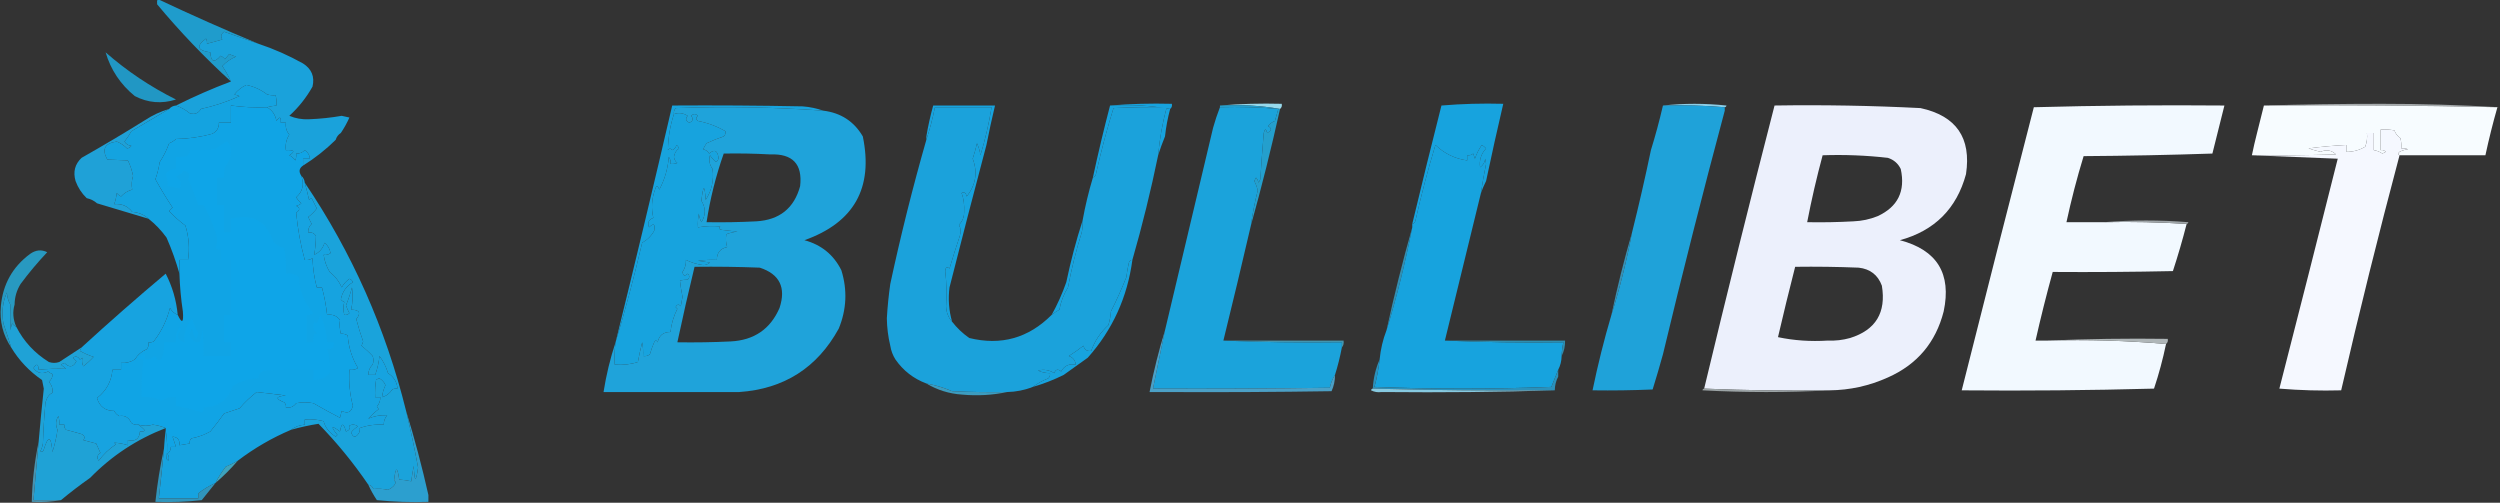 <svg width="1656" height="333" viewBox="0 0 1656 333" fill="none" xmlns="http://www.w3.org/2000/svg">
<rect x="0" y="0" width="1656" height="333" fill="#333333" stroke="none"/>
<g clip-path="url(#clip0_880_398)">
<path fill-rule="evenodd" clip-rule="evenodd" d="M171.173 28.983C163.627 26.355 156.044 23.703 148.426 21.027C146.413 22.528 146.034 24.232 147.289 26.142C143.862 27.175 140.45 28.122 137.052 28.983C137.222 27.788 137.033 26.651 136.484 25.573C129.726 30.463 130.673 33.493 139.327 34.666C139.693 41.102 141.968 41.859 146.151 36.939C147.264 37.481 148.211 38.238 148.995 39.212C149.942 38.075 150.891 36.939 151.838 35.802C153.311 36.482 154.827 37.05 156.388 37.507C152.91 38.891 149.877 40.974 147.289 43.758C149.501 47.046 151.396 50.455 152.976 53.986C135.428 37.972 119.126 20.924 104.069 2.843C104.069 2.465 104.069 2.085 104.069 1.707C103.92 0.867 104.11 0.109 104.638 -0.566C126.675 9.858 148.854 19.707 171.173 28.983Z" fill="#1F9CCC"/>
<path fill-rule="evenodd" clip-rule="evenodd" d="M171.173 28.983C181.43 32.402 191.286 36.758 200.745 42.053C206.47 45.725 208.556 50.839 207 57.396C202.894 64.709 197.776 71.15 191.646 76.717C195.774 78.47 200.134 79.227 204.725 78.99C211.981 78.728 219.183 77.972 226.335 76.717C228.041 77.095 229.747 77.475 231.453 77.853C229.833 81.477 227.937 84.886 225.766 88.082C224.09 89.146 222.953 90.662 222.354 92.628C215.771 99.132 208.568 104.815 200.745 109.676C200.745 108.161 200.745 106.645 200.745 105.13C202.261 105.13 203.778 105.13 205.294 105.13C205.09 102.736 203.953 100.843 201.882 99.447C200.346 101.095 198.452 101.853 196.195 101.72C196.374 103.281 196.184 104.797 195.626 106.266C194.603 104.823 193.277 103.686 191.646 102.857C195.751 100.343 194.993 99.206 189.371 99.447C188.885 95.71 189.644 92.301 191.646 89.219C189.743 86.919 188.984 84.268 189.371 81.263C188.234 81.263 187.096 81.263 185.959 81.263C186.233 77.286 185.285 76.908 183.115 80.126C182.405 76.025 180.32 72.993 176.86 71.034C178.95 70.492 181.036 70.114 183.115 69.898C183.32 67.638 183.131 65.365 182.547 63.078C180.614 63.26 178.718 63.072 176.86 62.51C172.838 59.411 168.289 57.328 163.212 56.259C160.068 57.693 157.414 59.777 155.25 62.51C156.387 62.889 157.525 63.268 158.662 63.647C150.488 67.38 141.958 70.222 133.071 72.171C131.377 75.104 128.912 76.052 125.679 75.012C122.919 72.772 119.886 71.067 116.58 69.898C128.56 63.905 140.691 58.601 152.975 53.986C151.395 50.455 149.501 47.046 147.288 43.758C149.877 40.974 152.909 38.891 156.387 37.507C154.827 37.05 153.311 36.482 151.838 35.802C150.89 36.939 149.942 38.075 148.995 39.212C148.211 38.238 147.263 37.481 146.151 36.939C141.968 41.859 139.693 41.102 139.327 34.666C130.673 33.493 129.725 30.463 136.484 25.573C137.033 26.651 137.222 27.787 137.052 28.983C140.45 28.122 143.862 27.175 147.288 26.142C146.034 24.232 146.413 22.527 148.426 21.027C156.044 23.703 163.627 26.355 171.173 28.983Z" fill="#1AA2DB"/>
<path fill-rule="evenodd" clip-rule="evenodd" d="M176.86 71.033C168.983 71.387 161.021 71.009 152.975 69.896C152.975 73.684 152.975 77.473 152.975 81.261C150.322 81.261 147.667 81.261 145.014 81.261C145.078 84.74 143.56 87.203 140.465 88.649C132.67 90.807 124.709 91.943 116.58 92.058C115.255 93.29 113.739 94.237 112.03 94.899C110.452 99.286 108.367 103.453 105.775 107.401C105.182 111.287 104.234 115.075 102.932 118.766C106.489 125.162 110.28 131.412 114.305 137.519C113.547 138.277 112.789 139.034 112.03 139.792C115.362 143.403 118.963 146.622 122.835 149.452C125.121 157.056 125.69 164.633 124.541 172.183C122.645 172.183 120.751 172.183 118.855 172.183C118.855 175.214 118.855 178.244 118.855 181.275C116.614 173.241 113.771 165.285 110.324 157.408C106.878 152.64 102.897 148.474 98.382 144.906C95.432 142.206 91.83 140.691 87.577 140.36C84.639 136.505 80.659 134.8 75.635 135.246C76.504 132.894 77.073 130.432 77.341 127.858C78.124 128.832 79.072 129.589 80.184 130.132C82.221 127.904 84.685 126.389 87.577 125.585C87.006 122.525 87.196 119.494 88.146 116.493C87.434 112.928 86.296 109.518 84.734 106.265C80.279 106.048 75.729 105.859 71.085 105.696C67.28 98.841 69.365 94.863 77.341 93.763C79.909 94.81 82.184 96.326 84.165 98.309C85.37 98.161 86.317 97.593 87.008 96.604C84.977 96.382 83.461 95.435 82.459 93.763C84.183 91.614 85.701 89.341 87.008 86.944C95.54 81.94 103.881 77.014 112.03 72.169C113.184 70.835 114.7 70.078 116.58 69.896C119.886 71.066 122.92 72.77 125.679 75.01C128.912 76.05 131.377 75.102 133.072 72.169C141.958 70.22 150.488 67.379 158.662 63.645C157.525 63.267 156.388 62.887 155.25 62.509C157.415 59.775 160.068 57.691 163.212 56.258C168.289 57.326 172.838 59.409 176.86 62.509C178.719 63.07 180.615 63.259 182.547 63.077C183.132 65.364 183.32 67.637 183.116 69.896C181.036 70.112 178.951 70.49 176.86 71.033Z" fill="#14A3E0"/>
<path fill-rule="evenodd" clip-rule="evenodd" d="M69.948 34.664C84.076 47.057 99.621 57.475 116.58 65.918C107.109 68.911 98.01 68.154 89.283 63.645C79.797 55.897 73.352 46.236 69.948 34.664Z" fill="#2197C4"/>
<path fill-rule="evenodd" clip-rule="evenodd" d="M735.305 69.896C748.751 68.766 762.399 68.387 776.25 68.76C776.52 70.227 776.141 71.364 775.113 72.169C762.277 69.921 749.008 69.163 735.305 69.896Z" fill="#17A3DE"/>
<path fill-rule="evenodd" clip-rule="evenodd" d="M808.096 69.896C821.542 68.766 835.19 68.387 849.041 68.76C849.311 70.227 848.932 71.364 847.904 72.169C835.069 69.921 821.799 69.163 808.096 69.896Z" fill="#97D9EC"/>
<path fill-rule="evenodd" clip-rule="evenodd" d="M1101.54 69.899C1115.38 68.393 1129.41 68.393 1143.62 69.899C1143.48 70.589 1143.09 70.967 1142.48 71.035C1129.04 69.905 1115.39 69.526 1101.54 69.899Z" fill="#8CCFE8"/>
<path fill-rule="evenodd" clip-rule="evenodd" d="M1499.61 69.894C1525.39 69.136 1551.36 68.758 1577.52 68.758C1603.89 68.758 1629.85 69.516 1655.43 71.031C1655.06 71.031 1654.67 71.031 1654.29 71.031C1602.93 69.895 1551.36 69.517 1499.61 69.894Z" fill="#A5AAAC"/>
<path fill-rule="evenodd" clip-rule="evenodd" d="M176.86 71.031C180.32 72.99 182.405 76.022 183.115 80.123C185.285 76.905 186.233 77.283 185.959 81.26C187.096 81.26 188.234 81.26 189.371 81.26C188.984 84.265 189.743 86.916 191.646 89.215C189.644 92.298 188.885 95.707 189.371 99.444C194.993 99.203 195.751 100.34 191.646 102.854C193.277 103.683 194.603 104.82 195.626 106.263C196.184 104.794 196.374 103.277 196.195 101.717C198.452 101.85 200.346 101.092 201.882 99.444C203.953 100.84 205.09 102.733 205.294 105.127C203.778 105.127 202.261 105.127 200.744 105.127C200.744 106.642 200.744 108.158 200.744 109.673C198.123 111.429 197.744 113.702 199.607 116.492C201.607 122.254 200.469 126.99 196.195 130.698C197.12 132.192 198.257 133.518 199.607 134.676C198.611 135.53 197.473 136.098 196.195 136.381C198.864 137.615 198.864 139.13 196.195 140.927C197.173 151.532 199.069 161.95 201.882 172.181C203.752 172.424 205.458 172.045 207 171.045C207.238 177.705 208.185 184.144 209.843 190.366C210.981 190.366 212.118 190.366 213.255 190.366C214.868 196.337 216.006 202.398 216.668 208.55C220.253 208.035 223.096 209.171 225.198 211.959C224.803 215.109 224.993 218.14 225.766 221.051C227.393 220.962 228.91 221.34 230.316 222.188C230.885 229.989 233.159 237.188 237.14 243.782C235.383 244.864 233.487 245.242 231.453 244.918C230.941 253.042 231.699 260.998 233.728 268.785C232.742 273.06 230.277 274.196 226.335 272.195C225.956 273.71 225.577 275.226 225.198 276.741C219.277 273.655 213.401 270.436 207.569 267.081C203.778 266.322 199.986 266.322 196.195 267.081C194.514 269.398 192.239 270.345 189.371 269.922C189.62 268.586 189.241 267.45 188.234 266.512C182.154 264.099 182.534 262.583 189.371 261.966C182.903 261.162 176.457 260.403 170.036 259.693C165.871 262.908 162.079 266.508 158.662 270.49C155.25 271.627 151.838 272.763 148.426 273.9C145.531 277.98 142.498 281.958 139.327 285.833C135.403 288.024 131.232 289.539 126.816 290.379C125.808 291.317 125.429 292.453 125.679 293.789C123.404 294.167 121.129 294.547 118.854 294.925C119.199 291.416 117.683 289.522 114.305 289.243C115.064 291.516 115.821 293.789 116.58 296.062C115.442 296.062 114.305 296.062 113.168 296.062C113.19 297.929 112.432 299.444 110.893 300.608C111.948 302.049 112.138 303.564 111.462 305.154C111.083 304.775 110.703 304.396 110.324 304.017C110.987 297.406 110.797 290.966 109.755 284.697C109.755 284.318 109.755 283.938 109.755 283.56C107.149 282.462 104.305 281.704 101.225 281.287C98.06 282.291 94.838 282.291 91.558 281.287C89.877 281.585 88.361 281.206 87.008 280.15C85.292 276.461 82.637 274.946 79.047 275.604C77.531 274.846 76.393 273.71 75.635 272.195C69.735 272.172 65.944 269.331 64.261 263.671C70.42 258.86 73.832 252.609 74.497 244.918C76.393 244.918 78.288 244.918 80.184 244.918C80.184 243.403 80.184 241.887 80.184 240.372C83.482 240.622 86.516 239.865 89.283 238.099C91.238 235.009 93.893 232.736 97.245 231.28C98.301 229.929 98.68 228.414 98.382 226.734C99.578 226.903 100.716 226.715 101.794 226.166C106.911 219.555 110.512 212.167 112.599 204.004C113.815 206.171 115.521 207.687 117.717 208.55C120.575 214.589 121.713 213.831 121.129 206.277C119.872 197.984 119.114 189.649 118.854 181.273C118.854 178.242 118.854 175.212 118.854 172.181C120.75 172.181 122.645 172.181 124.541 172.181C125.69 164.631 125.121 157.054 122.835 149.451C118.962 146.621 115.362 143.401 112.03 139.79C112.789 139.032 113.546 138.275 114.305 137.517C110.28 131.411 106.489 125.16 102.931 118.765C104.234 115.073 105.182 111.285 105.775 107.4C108.367 103.451 110.452 99.285 112.03 94.898C113.739 94.235 115.255 93.289 116.58 92.057C124.708 91.942 132.67 90.805 140.464 88.647C143.56 87.201 145.077 84.739 145.014 81.26C147.667 81.26 150.322 81.26 152.975 81.26C152.975 77.472 152.975 73.683 152.975 69.894C161.021 71.007 168.983 71.386 176.86 71.031Z" fill="#10A4E5"/>
<path fill-rule="evenodd" clip-rule="evenodd" d="M1499.61 69.895C1551.36 69.518 1602.93 69.896 1654.29 71.032C1651.28 81.543 1648.63 92.15 1646.33 102.854C1627.37 102.854 1608.42 102.854 1589.46 102.854C1588.27 102.394 1588.27 101.637 1589.46 100.581C1591.26 99.674 1593.15 99.106 1595.15 98.876C1593.68 98.32 1592.16 98.13 1590.6 98.308C1590.78 96.004 1590.6 93.731 1590.03 91.489C1588.12 90.245 1586.8 88.54 1586.05 86.375C1583.04 85.81 1580.01 85.62 1576.95 85.806C1576.95 90.353 1576.95 94.899 1576.95 99.445C1578.3 99.196 1579.43 99.574 1580.37 100.581C1579.6 100.96 1578.85 101.339 1578.09 101.718C1576.32 100.528 1574.43 99.77 1572.4 99.445C1572.4 95.657 1572.4 91.868 1572.4 88.079C1570.89 88.079 1569.37 88.079 1567.85 88.079C1568.21 91.201 1567.83 94.233 1566.72 97.172C1562.85 99.47 1558.69 100.606 1554.21 100.581C1554.21 99.066 1554.21 97.55 1554.21 96.035C1545.83 96.441 1537.5 97.199 1529.18 98.308C1531.81 99.187 1534.47 99.945 1537.15 100.581C1540.93 98.875 1544.35 99.444 1547.38 102.286C1528.81 102.854 1510.24 103.044 1491.65 102.854C1492.66 97.928 1493.8 93.004 1495.06 88.079C1496.58 82.017 1498.1 75.956 1499.61 69.895Z" fill="#F7FCFF"/>
<path fill-rule="evenodd" clip-rule="evenodd" d="M984.387 119.902C983.079 122.492 981.942 125.143 980.975 127.857C981.931 121.402 983.068 114.961 984.387 108.537C984.194 107.4 984.012 106.264 983.819 105.127C983.534 107.585 982.397 109.48 980.407 110.81C979.747 106.053 981.078 101.887 984.387 98.308C983.546 97.413 982.59 96.657 981.544 96.035C979.599 98.826 978.086 101.857 976.995 105.127C976.619 103.991 976.233 102.854 975.857 101.718C974.708 102.669 973.378 103.047 971.876 102.854C971.876 103.991 971.876 105.127 971.876 106.264C963.801 105.165 956.784 101.755 950.835 96.035C945.91 112.291 941.549 128.77 937.756 145.473C937.546 147.037 936.788 147.984 935.481 148.315C941.745 122.137 948.197 95.997 954.816 69.895C968.442 68.76 982.09 68.381 995.761 68.758C991.792 85.766 988.004 102.814 984.387 119.902Z" fill="#17A3DE"/>
<path fill-rule="evenodd" clip-rule="evenodd" d="M630.668 213.096C633.859 217.23 637.65 220.829 642.041 223.893C663.102 229.066 681.3 223.951 696.635 208.55C698.21 207.284 699.916 206.148 701.753 205.141C702.706 199.831 704.601 194.907 707.44 190.366C709.762 178.053 712.795 165.93 716.538 153.998C717.104 151.372 717.292 148.721 717.107 146.042C718.846 136.437 721.121 126.967 723.931 117.629C725.288 117.095 726.047 115.958 726.206 114.219C729.457 99.821 733.247 85.614 737.58 71.6C749.326 71.032 761.079 70.843 772.838 71.032C770.018 81.428 768.122 92.036 767.151 102.854C762.329 126.295 756.642 149.405 750.091 172.182C748.957 172.148 748.198 172.716 747.816 173.887C747.037 177.063 746.468 180.283 746.11 183.547C743.037 191.305 739.625 198.882 735.874 206.277C735.667 209.376 735.098 212.407 734.168 215.37C728.938 220.15 725.147 225.832 722.794 232.417C720.052 232.83 718.346 231.693 717.676 229.008C714.649 231.406 711.427 233.679 708.008 235.827C710.773 236.804 712.289 238.699 712.558 241.509C708.225 240.74 705.003 242.256 702.89 246.056C700.756 244.211 699.239 244.589 698.341 247.192C695.023 245.041 691.421 244.472 687.536 245.487C690.083 246.598 692.737 247.166 695.497 247.192C695.746 248.527 695.368 249.664 694.36 250.602C690.613 252.113 687.201 254.008 684.124 256.284C678.771 258.415 673.084 259.552 667.063 259.694C654.925 259.884 642.793 259.694 630.668 259.126C625.145 256.774 619.458 255.069 613.607 254.011C605.122 250.836 598.298 245.532 593.135 238.1C591.38 235.34 590.242 232.31 589.722 229.008C588.289 223.077 587.531 217.016 587.448 210.823C587.887 203.206 588.645 195.629 589.722 188.093C596.642 155.889 604.604 124.066 613.607 92.626C615.92 85.644 617.816 78.445 619.294 71.032C631.805 71.032 644.316 71.032 656.827 71.032C655.078 81.813 652.613 92.421 649.434 102.854C649.12 100.278 648.361 97.626 647.159 94.898C646.387 98.365 645.44 101.774 644.316 105.127C647.74 114.18 646.414 122.514 640.335 130.131C639.832 127.654 638.695 126.897 636.923 127.858C638.349 131.392 638.918 135.75 638.629 140.928C638.564 144.028 637.427 146.679 635.217 148.883C636.458 151.229 636.648 153.692 635.786 156.271C633.368 163.425 631.093 170.623 628.961 177.864C627.27 176.454 626.323 177.022 626.118 179.569C627.029 187.321 627.219 195.087 626.687 202.868C626.824 206.893 628.151 210.303 630.668 213.096Z" fill="#1BA2DB"/>
<path d="M1175.46 69.894C1207.73 69.394 1239.95 69.963 1272.14 71.6C1295.85 76.748 1305.9 91.333 1302.28 115.355C1296.07 138.234 1281.47 152.821 1258.49 159.111C1283.13 165.559 1292.79 181.281 1287.49 206.277C1282.23 226.871 1269.9 241.456 1250.53 250.033C1238.22 255.588 1225.33 258.429 1211.86 258.557C1183.98 258.933 1156.31 258.554 1128.83 257.42C1143.85 194.765 1159.39 132.256 1175.46 69.894ZM1231.2 177.298C1217.17 176.73 1203.15 176.54 1189.11 176.729C1185.14 192.221 1181.36 207.755 1177.74 223.327C1188.29 225.569 1199.28 226.327 1210.72 225.6C1215.75 225.821 1220.67 225.254 1225.51 223.896C1242.48 218.603 1249.5 207.047 1246.55 189.231C1243.93 182.136 1238.82 178.158 1231.2 177.298ZM1250.53 104.559C1236.21 102.921 1221.8 102.352 1207.31 102.854C1203.35 117.518 1199.94 132.293 1197.07 147.178C1207.32 147.366 1217.56 147.179 1227.78 146.61C1233.3 146.396 1238.6 145.258 1243.71 143.2C1257.13 137.024 1262.25 126.606 1259.06 111.946C1257.29 108.278 1254.44 105.814 1250.53 104.559Z" fill="#ECF0FC"/>
<path fill-rule="evenodd" clip-rule="evenodd" d="M1101.54 69.897C1115.39 69.524 1129.04 69.902 1142.48 71.033C1142.48 71.791 1142.48 72.548 1142.48 73.306C1128.14 126.835 1114.49 180.63 1101.54 234.692C1099.42 242.381 1097.15 250.147 1094.71 257.99C1081.45 258.559 1068.18 258.748 1054.9 258.559C1058.4 241.588 1062.56 224.92 1067.41 208.552C1073.01 190.749 1077.56 172.565 1081.06 153.999C1085.59 135.892 1089.76 117.708 1093.57 99.446C1096.55 89.807 1099.22 79.957 1101.54 69.897Z" fill="#1FA2D9"/>
<path fill-rule="evenodd" clip-rule="evenodd" d="M150.701 93.762C152.165 95.32 152.922 97.404 152.976 100.013C152.908 104.109 151.581 107.707 148.995 110.809C148.432 113.052 148.242 115.325 148.426 117.629C146.91 117.629 145.393 117.629 143.877 117.629C143.877 123.69 143.877 129.752 143.877 135.813C145.393 135.813 146.91 135.813 148.426 135.813C148.426 141.874 148.426 147.936 148.426 153.997C149.942 153.997 151.46 153.997 152.976 153.997C152.976 150.966 152.976 147.936 152.976 144.905C167.079 141.32 176.367 146.245 180.841 159.68C182.712 162.137 185.177 163.652 188.234 164.226C189.365 169.858 189.743 175.541 189.371 181.274C192.63 180.768 195.473 181.526 197.902 183.547C198.349 192.657 201.571 200.613 207.569 207.414C206.217 208.469 204.701 208.848 203.02 208.55C203.02 214.611 203.02 220.673 203.02 226.734C204.536 226.734 206.053 226.734 207.569 226.734C207.387 224.803 207.576 222.909 208.138 221.052C210.45 221.638 210.45 220.881 208.138 218.779C207.379 216.884 207.379 214.991 208.138 213.096C208.609 213.616 209.177 213.995 209.844 214.233C210.603 212.338 211.36 210.445 212.119 208.55C214.807 214.335 216.325 220.396 216.668 226.734C218.184 226.734 219.701 226.734 221.218 226.734C221.596 230.144 220.08 231.659 216.668 231.28C218.337 236.471 218.905 241.774 218.374 247.192C215.505 250.36 211.903 251.875 207.569 251.738C207.569 249.465 207.569 247.192 207.569 244.919C196.569 244.73 185.574 244.919 174.586 245.487C172.38 246.519 171.243 248.224 171.174 250.601C165.035 250.805 159.348 252.51 154.113 255.716C151.244 264.776 144.798 269.512 134.778 269.922C134.947 271.118 134.759 272.254 134.209 273.332C128.436 271.473 122.56 269.957 116.58 268.786C116.58 266.891 116.58 264.998 116.58 263.103C113.086 262.747 109.864 263.505 106.913 265.376C102.8 263.38 98.44 262.622 93.833 263.103C93.625 254.729 94.004 246.395 94.97 238.1C90.92 237.628 91.11 236.491 95.539 234.69C96.088 235.767 96.277 236.904 96.108 238.1C98.584 238.002 100.858 237.244 102.932 235.827C104.63 239.82 106.336 239.441 108.05 234.69C108.615 232.065 108.804 229.413 108.619 226.734C111.272 226.734 113.927 226.734 116.58 226.734C116.245 223.059 117.002 219.649 118.855 216.506C119.234 217.074 119.614 217.642 119.992 218.211C116.52 222.371 117.277 225.213 122.267 226.734C121.61 220.561 123.316 215.258 127.385 210.823C128.041 214.455 129.369 217.676 131.366 220.484C131.356 222.079 130.787 223.404 129.66 224.461C128.337 222.433 127.578 220.16 127.385 217.642C124.964 220.429 125.152 223.082 127.954 225.598C129.345 226.864 130.861 227.054 132.503 226.166C133.384 223.433 133.952 220.592 134.209 217.642C134.777 223.692 134.967 229.753 134.778 235.827C140.844 235.827 146.91 235.827 152.976 235.827C152.976 232.795 152.976 229.766 152.976 226.734C151.46 226.734 149.942 226.734 148.426 226.734C148.426 220.673 148.426 214.611 148.426 208.55C149.942 208.55 151.46 208.55 152.976 208.55C152.976 196.427 152.976 184.305 152.976 172.182C150.701 172.182 148.426 172.182 146.152 172.182C146.152 169.908 146.152 167.635 146.152 165.362C144.815 165.611 143.678 165.233 142.74 164.226C144.159 160.823 144.159 157.414 142.74 153.997C140.655 147.569 138 141.508 134.778 135.813C133.641 135.813 132.503 135.813 131.366 135.813C129.428 130.038 127.153 124.356 124.542 118.765C126.223 115.683 125.274 113.788 121.698 113.083C120.34 114.815 118.634 116.14 116.58 117.06C119.823 119.04 120.581 121.692 118.855 125.016C116.449 124.044 113.796 123.476 110.893 123.311C111.13 120.561 110.75 117.909 109.756 115.356C111.448 112.995 113.723 111.859 116.58 111.946C116.58 109.295 116.58 106.642 116.58 103.99C118.886 104.175 121.16 103.985 123.404 103.422C125.08 102.615 125.838 101.29 125.679 99.444C131.378 99.633 137.065 99.443 142.74 98.876C145.119 96.562 147.773 94.857 150.701 93.762Z" fill="#0EA5E8"/>
<path fill-rule="evenodd" clip-rule="evenodd" d="M1589.46 102.851C1575.7 154.563 1562.82 206.464 1550.79 258.555C1537.12 258.932 1523.47 258.553 1509.85 257.418C1522.88 206.691 1535.77 155.926 1548.52 105.124C1529.38 104.366 1510.42 103.609 1491.65 102.851C1510.24 103.041 1528.81 102.851 1547.38 102.283C1544.35 99.441 1540.93 98.873 1537.15 100.578C1534.47 99.942 1531.81 99.184 1529.18 98.305C1537.5 97.196 1545.83 96.438 1554.21 96.032C1554.21 97.547 1554.21 99.063 1554.21 100.578C1558.69 100.603 1562.85 99.467 1566.72 97.169C1567.83 94.23 1568.21 91.199 1567.85 88.077C1569.37 88.077 1570.89 88.077 1572.4 88.077C1572.4 91.865 1572.4 95.654 1572.4 99.442C1574.43 99.767 1576.32 100.525 1578.09 101.715C1578.85 101.336 1579.6 100.957 1580.37 100.578C1579.43 99.571 1578.3 99.193 1576.95 99.442C1576.95 94.896 1576.95 90.35 1576.95 85.804C1580.01 85.617 1583.04 85.807 1586.05 86.372C1586.8 88.537 1588.12 90.242 1590.03 91.486C1590.6 93.729 1590.78 96.002 1590.6 98.305C1592.16 98.127 1593.68 98.317 1595.15 98.874C1593.15 99.103 1591.26 99.671 1589.46 100.578C1588.27 101.634 1588.27 102.391 1589.46 102.851Z" fill="#F5F8FF"/>
<path fill-rule="evenodd" clip-rule="evenodd" d="M808.096 71.032C808.096 70.653 808.096 70.274 808.096 69.895C821.799 69.162 835.069 69.92 847.904 72.168C842.147 98.213 835.701 123.974 828.569 149.452C829.656 141.611 831.172 133.845 833.118 126.153C832.626 123.962 831.867 121.879 830.843 119.902C831.222 119.144 831.602 118.387 831.981 117.629C832.835 118.625 833.404 119.761 833.687 121.039C834.066 120.281 834.445 119.524 834.824 118.766C835.493 108.549 836.252 98.321 837.099 88.08C837.858 85.049 838.615 85.049 839.374 88.08C842.425 86.496 842.615 84.981 839.942 83.534C841.1 81.997 842.616 80.86 844.492 80.124C845.25 77.472 846.008 74.82 846.767 72.168C833.898 71.033 821.009 70.654 808.096 71.032Z" fill="#249FCD"/>
<path fill-rule="evenodd" clip-rule="evenodd" d="M545.365 73.305C512.833 70.978 480.229 70.41 447.552 71.6C446.6 72.749 446.221 74.076 446.415 75.578C443.884 83.298 442.557 91.254 442.434 99.445C443.277 98.148 444.225 98.148 445.277 99.445C446.755 98.774 447.702 97.638 448.121 96.035C448.908 96.632 449.477 97.39 449.827 98.308C447.855 99.643 446.717 101.536 446.415 103.991C446.653 105.689 447.411 107.015 448.69 107.969C447.219 108.526 445.702 108.715 444.14 108.537C444.438 106.857 444.059 105.342 443.003 103.991C442.407 111.647 440.322 118.844 436.747 125.585C435.612 122.712 434.665 122.712 433.904 125.585C431.668 131.8 431.289 138.051 432.766 144.337C429.696 145.416 428.748 147.5 429.923 150.588C433.006 147.559 434.144 148.317 433.335 152.861C431.439 156.271 428.786 158.922 425.374 160.817C420.172 183.134 414.296 205.106 407.745 226.735C420.617 174.527 433.128 122.247 445.277 69.895C474.094 69.706 502.907 69.895 531.717 70.464C536.535 70.844 541.084 71.791 545.365 73.305Z" fill="#17A3DE"/>
<path fill-rule="evenodd" clip-rule="evenodd" d="M1393.84 147.179C1412.24 146.804 1430.44 147.184 1448.43 148.316C1445.74 158.863 1442.7 169.281 1439.33 179.57C1412.8 180.138 1386.26 180.328 1359.72 180.138C1355.58 195.19 1351.78 210.343 1348.34 225.599C1350.99 225.599 1353.65 225.599 1356.31 225.599C1382.87 224.853 1409.03 225.61 1434.78 227.872C1432.7 237.879 1430.05 247.728 1426.82 257.421C1384.36 258.558 1341.91 258.936 1299.44 258.558C1315.18 196.016 1331.1 133.508 1347.21 71.032C1389.28 69.896 1431.36 69.517 1473.45 69.896C1470.8 80.492 1468.15 91.1 1465.49 101.718C1437.07 102.665 1408.64 103.233 1380.19 103.423C1375.78 117.834 1371.99 132.42 1368.82 147.179C1377.15 147.179 1385.5 147.179 1393.84 147.179Z" fill="#F2F9FF"/>
<path fill-rule="evenodd" clip-rule="evenodd" d="M735.305 69.895C749.008 69.162 762.278 69.92 775.113 72.168C773.496 78.146 772.359 84.207 771.701 90.353C770.009 94.462 768.493 98.63 767.151 102.854C768.122 92.036 770.018 81.429 772.838 71.032C761.079 70.843 749.326 71.032 737.58 71.6C733.247 85.615 729.457 99.821 726.206 114.22C726.047 115.958 725.288 117.095 723.931 117.629C727.367 101.622 731.158 85.711 735.305 69.895Z" fill="#17A3DE"/>
<path fill-rule="evenodd" clip-rule="evenodd" d="M112.03 72.168C103.881 77.013 95.54 81.939 87.008 86.943C85.7 89.34 84.183 91.613 82.459 93.762C83.461 95.434 84.977 96.38 87.008 96.603C86.317 97.592 85.369 98.16 84.165 98.308C82.184 96.325 79.909 94.809 77.341 93.762C69.365 94.862 67.28 98.84 71.085 105.695C75.729 105.858 80.279 106.046 84.734 106.264C86.296 109.517 87.434 112.927 88.146 116.492C87.196 119.493 87.006 122.524 87.577 125.584C84.685 126.388 82.221 127.903 80.184 130.13C79.072 129.588 78.124 128.831 77.341 127.857C77.072 130.43 76.504 132.893 75.635 135.245C80.659 134.799 84.639 136.504 87.577 140.359C91.83 140.69 95.432 142.205 98.382 144.905C87.008 141.496 75.635 138.086 64.261 134.676C62.349 132.963 60.075 131.826 57.437 131.267C54.135 128.093 51.672 124.305 50.044 119.902C48.299 113.833 49.627 108.718 54.025 104.559C68.241 96.51 82.268 88.176 96.107 79.555C101.068 76.291 106.377 73.828 112.03 72.168Z" fill="#1FA1D7"/>
<path fill-rule="evenodd" clip-rule="evenodd" d="M407.744 226.732C414.295 205.103 420.172 183.131 425.373 160.814C428.785 158.92 431.439 156.268 433.335 152.859C434.144 148.315 433.006 147.557 429.923 150.586C428.748 147.498 429.695 145.413 432.766 144.335C431.289 138.049 431.668 131.798 433.904 125.582C434.665 122.709 435.612 122.709 436.747 125.582C440.322 118.842 442.407 111.644 443.003 103.988C444.059 105.34 444.438 106.855 444.14 108.534C445.701 108.713 447.219 108.523 448.689 107.966C447.411 107.013 446.652 105.686 446.415 103.988C446.717 101.533 447.855 99.64 449.827 98.306C449.476 97.388 448.908 96.629 448.121 96.033C447.702 97.635 446.755 98.772 445.277 99.442C444.225 98.145 443.277 98.145 442.434 99.442C442.557 91.251 443.884 83.296 446.415 75.575C449.509 74.436 452.542 74.814 455.514 76.712C453.86 78.716 454.24 80.232 456.651 81.258C459.062 80.232 459.442 78.716 457.788 76.712C459.304 75.197 460.822 75.197 462.338 76.712C460.822 77.848 460.822 78.985 462.338 80.121C468.871 81.394 474.936 83.667 480.535 86.941C480.785 88.276 480.406 89.412 479.398 90.35C475.516 91.644 471.725 93.159 468.024 94.896C467.158 96.178 466.399 97.504 465.75 98.874C467.525 99.235 468.852 100.182 469.731 101.715C473.185 98.643 475.269 99.591 475.986 104.557C475.838 105.76 475.269 106.707 474.28 107.398C472.741 106.051 471.414 104.535 470.299 102.852C469.386 106.048 469.955 109.079 472.005 111.944C472.983 119.394 471.466 126.213 467.456 132.401C466.764 122.036 465.816 122.226 464.612 132.97C467.582 137.738 467.582 142.474 464.612 147.176C463.705 145.383 463.136 143.489 462.906 141.493C462.341 144.501 462.151 147.532 462.338 150.586C467.25 149.734 472.178 149.546 477.123 150.017C475.834 151.172 476.212 151.93 478.261 152.29C481.673 152.669 485.085 153.048 488.497 153.427C485.922 153.695 483.457 154.263 481.104 155.132C480.657 158.366 480.847 161.208 481.673 163.656C477.103 164.636 474.828 167.478 474.849 172.179C470.661 171.992 466.491 172.181 462.338 172.748C464.991 173.126 467.646 173.506 470.299 173.884C469.048 175.047 467.532 175.615 465.75 175.589C461.714 175.078 457.922 173.941 454.376 172.179C454.494 175.123 453.736 177.775 452.101 180.135C452.48 182.787 453.618 183.166 455.514 181.272C456.914 182.58 456.914 183.905 455.514 185.249C453.603 185.288 451.897 185.478 450.395 185.818C450.776 189.343 451.345 192.943 452.101 196.615C451.723 198.698 451.343 200.782 450.964 202.865C449.628 201.326 448.49 201.515 447.552 203.434C447.931 203.812 448.311 204.192 448.689 204.57C446.206 209.469 444.689 214.583 444.14 219.913C439.438 219.877 436.595 222.15 435.61 226.732C434.851 225.217 434.094 225.217 433.335 226.732C432.213 229.321 431.265 231.973 430.492 234.688C429.139 235.744 427.623 236.122 425.942 235.825C426.129 232.771 425.939 229.74 425.373 226.732C424.286 231.099 423.338 235.455 422.53 239.802C417.855 241.359 412.737 241.928 407.176 241.507C406.876 236.58 407.065 231.656 407.744 226.732Z" fill="#17A3DE"/>
<path d="M447.552 71.6C480.228 70.41 512.833 70.978 545.365 73.305C556.99 74.743 565.71 80.426 571.524 90.353C578.604 124.507 565.714 147.427 532.854 159.111C544.054 162.131 552.205 168.762 557.308 179.001C561.371 192.07 560.803 204.95 555.602 217.643C541.335 243.623 519.346 257.641 489.635 259.693H399.783C401.572 248.377 404.226 237.39 407.744 226.734C407.065 231.658 406.877 236.583 407.176 241.51C412.737 241.93 417.856 241.362 422.53 239.805C423.338 235.458 424.287 231.101 425.374 226.734C425.939 229.741 426.129 232.773 425.942 235.827C427.623 236.125 429.14 235.746 430.492 234.69C431.266 231.975 432.214 229.323 433.335 226.734C434.093 225.22 434.852 225.22 435.61 226.734C436.595 222.153 439.438 219.88 444.14 219.916C444.689 214.586 446.207 209.471 448.689 204.572C448.311 204.194 447.93 203.814 447.552 203.436C448.49 201.518 449.628 201.329 450.964 202.868C451.343 200.785 451.723 198.7 452.102 196.617C451.345 192.945 450.777 189.346 450.396 185.82C451.897 185.481 453.603 185.291 455.514 185.252C456.914 183.908 456.914 182.582 455.514 181.273C453.618 183.168 452.48 182.789 452.102 180.138C453.736 177.777 454.494 175.125 454.376 172.182C457.922 173.943 461.715 175.08 465.75 175.592C467.532 175.618 469.049 175.049 470.3 173.887C467.646 173.508 464.991 173.128 462.338 172.75C466.491 172.183 470.661 171.994 474.849 172.182C474.828 167.48 477.103 164.639 481.673 163.658C480.847 161.21 480.658 158.368 481.104 155.134C483.458 154.266 485.922 153.697 488.497 153.429C485.085 153.05 481.673 152.671 478.261 152.293C476.213 151.933 475.834 151.174 477.124 150.02C472.179 149.548 467.25 149.737 462.338 150.588C462.151 147.534 462.341 144.503 462.906 141.496C463.136 143.492 463.705 145.385 464.612 147.179C467.582 142.477 467.582 137.74 464.612 132.972C465.816 122.229 466.765 122.039 467.456 132.403C471.466 126.215 472.984 119.396 472.006 111.946C469.955 109.081 469.387 106.05 470.3 102.854C471.414 104.537 472.742 106.054 474.28 107.4C475.27 106.709 475.838 105.762 475.986 104.559C475.27 99.594 473.184 98.646 469.73 101.718C468.852 100.185 467.525 99.237 465.75 98.876C466.399 97.507 467.158 96.18 468.024 94.898C471.725 93.161 475.517 91.646 479.398 90.353C480.406 89.415 480.785 88.278 480.536 86.942C474.937 83.669 468.871 81.397 462.338 80.124C460.822 78.988 460.822 77.85 462.338 76.714C460.822 75.199 459.304 75.199 457.788 76.714C459.442 78.717 459.062 80.234 456.651 81.26C454.24 80.234 453.86 78.718 455.514 76.714C452.542 74.816 449.51 74.438 446.415 75.578C446.222 74.076 446.6 72.749 447.552 71.6ZM503.283 177.296C488.882 176.728 474.475 176.538 460.063 176.728C456.043 193.331 452.251 210 448.689 226.734C460.449 226.923 472.202 226.734 483.948 226.166C499.472 225.395 510.276 218.008 516.362 204.004C520.811 190.497 516.453 181.594 503.283 177.296ZM510.107 102.285C499.878 101.717 489.641 101.528 479.398 101.717C474.188 116.479 470.397 131.633 468.024 147.178C479.025 147.366 490.02 147.178 501.008 146.609C516.37 145.687 526.038 137.919 530.011 123.311C531.682 108.688 525.049 101.678 510.107 102.285Z" fill="#1FA3DA"/>
<path fill-rule="evenodd" clip-rule="evenodd" d="M1393.84 147.178C1412.23 145.67 1430.8 145.67 1449.57 147.178C1449.43 147.868 1449.05 148.246 1448.43 148.315C1430.44 147.183 1412.24 146.803 1393.84 147.178Z" fill="#9FA5A8"/>
<path fill-rule="evenodd" clip-rule="evenodd" d="M717.107 146.043C717.293 148.722 717.104 151.373 716.538 153.999C712.795 165.931 709.762 178.054 707.44 190.367C704.601 194.908 702.706 199.832 701.753 205.142C699.916 206.149 698.21 207.285 696.635 208.551C700.429 201.716 703.652 194.518 706.302 186.958C709.225 172.996 712.826 159.357 717.107 146.043Z" fill="#17A3DE"/>
<path fill-rule="evenodd" clip-rule="evenodd" d="M1081.06 154C1077.56 172.566 1073.01 190.75 1067.41 208.553C1071.28 190.083 1075.83 171.899 1081.06 154Z" fill="#3791B5"/>
<path fill-rule="evenodd" clip-rule="evenodd" d="M9.668 201.731C8.234 206.623 8.613 211.547 10.805 216.506C9.716 215.991 8.767 215.234 7.962 214.233C7.583 215.748 7.203 217.264 6.825 218.779C7.198 213.125 7.198 207.442 6.825 201.731C5.467 199.318 4.709 196.666 4.55 193.775C1.752 200.305 0.993 207.124 2.275 214.233C4.103 219.522 5.809 224.826 7.393 230.144C1.937 221.975 -0.337 212.883 0.569 202.868C1.846 188.377 8.291 176.823 19.904 168.204C23.646 165.541 27.438 165.161 31.278 167.067C24.974 173.743 19.097 180.752 13.649 188.093C11.05 192.283 9.723 196.829 9.668 201.731Z" fill="#2899C0"/>
<path fill-rule="evenodd" clip-rule="evenodd" d="M935.481 150.59C930.837 174.358 925.15 197.088 918.42 218.781C923.425 195.749 929.112 173.019 935.481 150.59Z" fill="#338FB2"/>
<path fill-rule="evenodd" clip-rule="evenodd" d="M659.102 69.894C657.027 78.565 655.132 87.279 653.415 96.034C645.118 127.297 636.967 158.741 628.962 190.366C627.97 198.087 628.538 205.663 630.668 213.096C628.151 210.302 626.824 206.893 626.687 202.867C627.219 195.087 627.029 187.321 626.118 179.569C626.323 177.022 627.27 176.453 628.962 177.864C631.093 170.622 633.368 163.424 635.786 156.27C636.648 153.691 636.458 151.228 635.217 148.883C637.427 146.679 638.564 144.027 638.629 140.927C638.918 135.749 638.349 131.392 636.923 127.857C638.695 126.897 639.832 127.654 640.335 130.13C646.414 122.513 647.741 114.179 644.316 105.127C645.44 101.774 646.387 98.364 647.159 94.898C648.362 97.626 649.12 100.277 649.434 102.854C652.613 92.42 655.078 81.812 656.827 71.031C644.316 71.031 631.805 71.031 619.294 71.031C617.816 78.445 615.921 85.643 613.607 92.625C613.607 91.867 613.607 91.11 613.607 90.352C614.766 83.449 616.282 76.629 618.157 69.894C631.805 69.894 645.453 69.894 659.102 69.894Z" fill="#17A3DE"/>
<path fill-rule="evenodd" clip-rule="evenodd" d="M117.717 208.55C115.521 207.687 113.815 206.171 112.599 204.004C110.512 212.167 106.911 219.555 101.794 226.166C100.716 226.715 99.578 226.904 98.382 226.734C98.68 228.414 98.301 229.929 97.245 231.28C93.893 232.736 91.238 235.009 89.283 238.099C86.516 239.866 83.482 240.622 80.184 240.372C80.184 241.887 80.184 243.404 80.184 244.918C78.288 244.918 76.393 244.918 74.497 244.918C73.832 252.609 70.42 258.86 64.261 263.671C65.944 269.331 69.735 272.172 75.635 272.195C76.393 273.71 77.531 274.846 79.047 275.604C82.637 274.946 85.292 276.461 87.008 280.151C88.361 281.206 89.877 281.585 91.558 281.287C93.191 282.343 94.707 283.668 96.107 285.265C95.029 285.814 93.892 286.003 92.695 285.833C92.337 290.72 89.682 292.615 84.734 291.516C84.734 292.652 84.734 293.789 84.734 294.925C81.708 293.963 78.676 293.394 75.635 293.221C76.013 293.599 76.393 293.979 76.772 294.357C72.369 297.251 68.578 300.849 65.398 305.154C63.972 303.155 64.351 301.45 66.536 300.04C65.593 297.976 64.644 295.892 63.692 293.789C60.88 293.084 58.036 292.327 55.162 291.516C56.49 289.918 56.112 288.593 54.025 287.538C50.624 286.518 47.212 285.571 43.788 284.697C42.781 283.759 42.402 282.622 42.651 281.287C41.514 281.287 40.376 281.287 39.239 281.287C39.421 279.356 39.232 277.462 38.67 275.604C36.878 278.419 36.688 281.448 38.102 284.697C37.398 289.731 36.26 294.657 34.69 299.471C33.872 288.712 31.976 288.144 29.003 297.767C28.605 299.195 27.846 299.575 26.728 298.903C27.555 297.313 28.124 295.608 28.434 293.789C28.733 284.674 29.302 275.582 30.14 266.512C31.066 263.228 32.583 261.145 34.69 260.261C35.124 257.699 34.367 255.237 32.415 252.874C34.215 251.25 34.974 249.545 34.69 247.76C33.648 247.335 32.699 246.766 31.846 246.055C27.884 248.005 24.66 247.247 22.179 243.782C24.263 240.611 25.401 240.99 25.591 244.918C31.732 244.298 37.799 244.108 43.788 244.35C42.651 243.404 41.514 242.456 40.376 241.509C41.135 241.13 41.892 240.751 42.651 240.372C45.88 243.705 48.535 243.326 50.613 239.236C49.854 238.478 49.096 237.721 48.338 236.963C50.094 235.688 51.61 236.066 52.887 238.099C53.554 237.862 54.123 237.482 54.593 236.963C54.128 238.923 54.318 240.818 55.162 242.645C57.607 240.771 59.882 238.688 61.986 236.395C58.825 235.384 55.793 234.058 52.887 232.417C53.3 231.641 53.679 230.882 54.025 230.144C72.213 213.489 90.79 197.198 109.755 181.273C114.166 189.806 116.821 198.899 117.717 208.55Z" fill="#17A3E0"/>
<path fill-rule="evenodd" clip-rule="evenodd" d="M980.975 127.858C973.014 160.43 965.052 193.011 957.091 225.598C983.057 226.733 1009.22 227.111 1035.57 226.735C1034.9 229.72 1034.52 232.752 1034.43 235.827C1034.35 239.155 1033.6 242.186 1032.16 244.919C1030.66 248.589 1029.14 252.377 1027.61 256.284C988.561 257.799 949.504 257.799 910.459 256.284C912.075 250.305 913.212 244.244 913.871 238.1C914.523 231.332 916.04 224.891 918.42 218.779C925.15 197.086 930.837 174.356 935.481 150.588C935.481 149.83 935.481 149.073 935.481 148.315C936.788 147.984 937.546 147.038 937.755 145.474C941.549 128.77 945.91 112.291 950.835 96.035C956.784 101.755 963.801 105.165 971.876 106.264C971.876 105.127 971.876 103.991 971.876 102.854C973.378 103.047 974.708 102.669 975.857 101.718C976.232 102.854 976.619 103.991 976.994 105.127C978.086 101.858 979.599 98.826 981.544 96.035C982.59 96.657 983.546 97.414 984.387 98.308C981.078 101.887 979.747 106.054 980.407 110.81C982.397 109.48 983.534 107.586 983.819 105.127C984.012 106.264 984.194 107.4 984.387 108.537C983.068 114.962 981.931 121.402 980.975 127.858Z" fill="#17A3DE"/>
<path fill-rule="evenodd" clip-rule="evenodd" d="M1356.3 225.597C1382.65 224.463 1409.18 224.085 1435.92 224.461C1436.19 225.928 1435.81 227.065 1434.78 227.87C1409.03 225.609 1382.87 224.852 1356.3 225.597Z" fill="#AFB6B8"/>
<path fill-rule="evenodd" clip-rule="evenodd" d="M810.371 225.598C836.909 225.598 863.448 225.598 889.986 225.598C890.291 227.415 889.911 228.93 888.849 230.144C888.849 229.007 888.849 227.871 888.849 226.734C862.493 227.11 836.333 226.732 810.371 225.598Z" fill="#4395AF"/>
<path fill-rule="evenodd" clip-rule="evenodd" d="M957.091 225.598C983.625 225.598 1010.17 225.598 1036.71 225.598C1036.8 229.327 1036.03 232.736 1034.43 235.826C1034.52 232.751 1034.9 229.72 1035.57 226.734C1009.22 227.11 983.057 226.732 957.091 225.598Z" fill="#2E8EB0"/>
<path fill-rule="evenodd" clip-rule="evenodd" d="M808.096 71.032C821.009 70.655 833.898 71.033 846.766 72.168C846.008 74.82 845.25 77.472 844.492 80.124C842.616 80.861 841.1 81.997 839.942 83.534C842.615 84.981 842.425 86.496 839.374 88.08C838.615 85.049 837.858 85.049 837.099 88.08C836.252 98.321 835.493 108.55 834.824 118.766C834.445 119.524 834.066 120.281 833.687 121.039C833.404 119.761 832.835 118.625 831.981 117.629C831.602 118.387 831.222 119.144 830.843 119.902C831.867 121.879 832.626 123.962 833.118 126.153C831.172 133.845 829.656 141.611 828.569 149.452C822.679 174.884 816.614 200.267 810.371 225.598C836.333 226.733 862.493 227.111 888.849 226.735C888.849 227.871 888.849 229.008 888.849 230.145C887.658 236.418 886.142 242.48 884.299 248.329C882.673 250.879 881.536 253.72 880.887 256.853C841.839 257.421 802.79 257.611 763.739 257.421C766.403 244.492 769.056 231.612 771.701 218.779C782.313 174.086 792.928 129.383 803.547 84.67C804.832 80.058 806.349 75.512 808.096 71.032Z" fill="#1BA3DB"/>
<path fill-rule="evenodd" clip-rule="evenodd" d="M750.091 172.185C746.779 196.941 736.921 218.535 720.519 236.967C715.202 240.758 709.894 244.546 704.596 248.332C698.026 251.614 691.201 254.266 684.124 256.287C687.201 254.011 690.613 252.116 694.36 250.605C695.368 249.667 695.746 248.531 695.497 247.195C692.737 247.169 690.083 246.601 687.536 245.491C691.421 244.476 695.023 245.044 698.341 247.195C699.239 244.593 700.756 244.214 702.89 246.059C705.003 242.259 708.226 240.743 712.558 241.513C712.289 238.702 710.773 236.807 708.008 235.83C711.427 233.682 714.649 231.409 717.676 229.011C718.346 231.697 720.052 232.833 722.794 232.421C725.147 225.836 728.938 220.153 734.168 215.373C735.098 212.41 735.667 209.379 735.874 206.281C739.625 198.885 743.037 191.308 746.11 183.55C746.468 180.286 747.037 177.066 747.816 173.89C748.198 172.719 748.957 172.151 750.091 172.185Z" fill="#17A3DE"/>
<path fill-rule="evenodd" clip-rule="evenodd" d="M201.882 121.039C233.158 167.275 255.527 217.66 268.986 272.196C271.95 284.558 274.604 297.06 276.948 309.701C275.478 319.999 274.53 319.621 274.104 308.565C273.43 311.872 272.861 315.281 272.398 318.793C269.776 318.233 267.122 317.855 264.437 317.657C263.189 308.787 262.052 308.977 261.025 318.225C261.403 318.604 261.783 318.983 262.162 319.362C261.621 321.435 259.915 323.139 257.044 324.476C253.907 323.775 250.685 323.585 247.376 323.908C246.719 322.297 245.582 321.35 243.964 321.066C234.216 306.758 223.221 293.309 210.981 280.72C204.905 281.668 198.839 282.993 192.783 284.698C195.39 282.69 198.422 281.553 201.882 281.288C201.882 280.152 201.882 279.015 201.882 277.879C206.12 277.512 210.29 277.891 214.393 279.015C215.403 283.134 218.056 286.543 222.354 289.244C222.733 288.865 223.113 288.486 223.492 288.107C218.809 282.219 219.378 281.461 225.198 285.834C226.232 279.89 227.558 279.89 229.179 285.834C231.498 284.951 232.255 283.626 231.453 281.856C233.454 280.95 235.35 281.139 237.14 282.425C235.374 283.492 233.857 284.818 232.591 286.403C233.834 289.948 235.54 290.138 237.709 286.971C238.258 285.893 238.447 284.757 238.277 283.561C243.329 281.735 248.637 280.977 254.201 281.288C254.169 278.922 254.927 276.838 256.475 275.037C252.012 274.84 247.843 275.598 243.964 277.31C246.068 275.017 248.343 272.934 250.788 271.06C250.551 270.394 250.171 269.825 249.651 269.355C251.199 267.555 251.958 265.47 251.926 263.104C250.788 263.104 249.651 263.104 248.514 263.104C248.326 259.297 248.516 255.509 249.082 251.739C249.72 251.145 250.479 250.767 251.357 250.602C253.239 251.786 254.566 253.301 255.338 255.148C254.113 257.682 253.354 260.334 253.063 263.104C255.882 262.314 258.156 260.609 259.887 257.99C260.966 257.441 262.103 257.252 263.299 257.421C262.962 253.073 260.877 249.663 257.044 247.193C255.788 243.025 253.892 239.237 251.357 235.827C250.934 240.167 249.985 244.334 248.514 248.329C246.998 248.329 245.48 248.329 243.964 248.329C243.969 245.667 244.916 243.394 246.808 241.51C247.566 239.615 247.566 237.722 246.808 235.827C244.544 233.377 242.08 231.104 239.415 229.008C239.905 228.107 240.285 227.159 240.552 226.167C238.805 221.308 237.288 216.383 236.003 211.392C239.316 207.269 238.179 205.185 232.591 205.141C233.686 200.259 233.875 195.334 233.159 190.367C232.094 194.44 230.766 198.418 229.179 202.3C229.78 204.072 230.539 205.777 231.453 207.414C230.515 208.421 229.378 208.8 228.041 208.551C227.318 205.589 227.318 202.748 228.041 200.027C227.122 199.677 226.364 199.109 225.766 198.322C226.749 193.316 229.403 189.528 233.728 186.957C233.349 185.821 232.591 185.063 231.453 184.684C229.308 186.218 227.602 188.113 226.335 190.367C224.582 186.332 221.929 182.923 218.374 180.138C216.249 176.609 214.922 172.821 214.393 168.773C216.074 169.071 217.59 168.692 218.942 167.636C218.477 164.805 217.15 162.532 214.962 160.817C213.897 164.531 211.622 167.183 208.137 168.773C208.85 164.669 209.229 160.502 209.275 156.271C208.082 154.445 206.376 153.688 204.157 153.998C204.024 151.743 204.782 149.85 206.431 148.316C205.673 146.801 204.915 145.284 204.157 143.769C206.321 142.125 208.217 140.23 209.843 138.087C208.74 135.833 207.603 133.56 206.431 131.268C205.765 131.505 205.196 131.885 204.725 132.404C203.879 128.551 202.932 124.763 201.882 121.039Z" fill="#1AA3DB"/>
<path fill-rule="evenodd" clip-rule="evenodd" d="M613.607 254.012C619.458 255.07 625.145 256.775 630.668 259.126C642.793 259.694 654.925 259.884 667.063 259.694C657.455 261.741 647.597 262.309 637.492 261.399C628.811 260.841 620.85 258.379 613.607 254.012Z" fill="#3C9CBF"/>
<path fill-rule="evenodd" clip-rule="evenodd" d="M771.701 218.781C769.056 231.614 766.403 244.494 763.739 257.423C802.79 257.613 841.839 257.423 880.887 256.855C881.536 253.722 882.673 250.881 884.299 248.331C884.337 252.122 883.578 255.722 882.025 259.128C845.252 259.696 808.477 259.886 771.701 259.696C768.288 259.696 764.876 259.696 761.464 259.696C764.191 245.768 767.603 232.13 771.701 218.781Z" fill="#4BA0C6"/>
<path fill-rule="evenodd" clip-rule="evenodd" d="M913.871 238.102C913.212 244.246 912.075 250.307 910.459 256.286C949.504 257.801 988.561 257.801 1027.61 256.286C1029.14 252.379 1030.66 248.59 1032.16 244.921C1032.16 246.436 1032.16 247.952 1032.16 249.467C1030.71 252.2 1029.96 255.231 1029.88 258.559C989.505 258.936 949.311 258.557 909.321 257.422C909.7 250.585 911.216 244.144 913.871 238.102Z" fill="#2B91BB"/>
<path fill-rule="evenodd" clip-rule="evenodd" d="M909.321 257.422C949.311 258.556 989.506 258.936 1029.88 258.558C992.542 259.693 955.009 260.072 917.283 259.695C916.524 259.695 915.767 259.695 915.008 259.695C912.615 260.035 910.341 259.656 908.184 258.558C908.325 257.869 908.704 257.49 909.321 257.422Z" fill="#86C9E0"/>
<path fill-rule="evenodd" clip-rule="evenodd" d="M1128.83 257.422C1156.31 258.556 1183.98 258.935 1211.86 258.558C1183.99 260.069 1155.94 260.069 1127.7 258.558C1127.83 257.869 1128.22 257.49 1128.83 257.422Z" fill="#9CA4A6"/>
<path fill-rule="evenodd" clip-rule="evenodd" d="M199.607 116.492C200.942 117.645 201.7 119.16 201.882 121.038C202.932 124.763 203.879 128.551 204.725 132.403C205.196 131.884 205.765 131.504 206.431 131.267C207.603 133.559 208.74 135.832 209.843 138.086C208.217 140.23 206.321 142.124 204.157 143.769C204.915 145.284 205.673 146.8 206.431 148.315C204.782 149.849 204.024 151.742 204.157 153.997C206.376 153.687 208.082 154.444 209.275 156.27C209.229 160.502 208.851 164.668 208.137 168.772C211.622 167.182 213.897 164.531 214.962 160.816C217.15 162.531 218.477 164.804 218.942 167.636C217.59 168.691 216.074 169.07 214.393 168.772C214.922 172.82 216.249 176.608 218.374 180.137C221.929 182.922 224.583 186.331 226.335 190.366C227.602 188.112 229.308 186.218 231.453 184.683C232.591 185.062 233.349 185.82 233.728 186.956C229.403 189.527 226.749 193.315 225.766 198.322C226.364 199.108 227.122 199.676 228.041 200.026C227.318 202.747 227.318 205.588 228.041 208.55C229.378 208.799 230.515 208.421 231.453 207.414C230.539 205.776 229.78 204.071 229.179 202.299C230.766 198.417 232.094 194.439 233.159 190.366C233.875 195.334 233.686 200.258 232.591 205.141C238.179 205.184 239.316 207.268 236.003 211.392C237.288 216.382 238.805 221.308 240.552 226.166C240.285 227.158 239.905 228.106 239.415 229.008C242.08 231.103 244.544 233.376 246.808 235.827C247.566 237.721 247.566 239.615 246.808 241.509C244.916 243.394 243.969 245.667 243.964 248.328C245.48 248.328 246.998 248.328 248.514 248.328C249.985 244.334 250.934 240.166 251.357 235.827C253.892 239.236 255.788 243.024 257.044 247.192C260.877 249.663 262.962 253.072 263.299 257.421C262.103 257.251 260.966 257.44 259.887 257.989C258.156 260.608 255.882 262.313 253.063 263.103C253.354 260.333 254.113 257.681 255.338 255.147C254.566 253.301 253.239 251.786 251.357 250.601C250.479 250.766 249.72 251.145 249.082 251.738C248.516 255.508 248.326 259.296 248.514 263.103C249.651 263.103 250.788 263.103 251.926 263.103C251.958 265.469 251.199 267.554 249.651 269.354C250.171 269.824 250.551 270.393 250.788 271.059C248.343 272.933 246.068 275.016 243.964 277.31C247.843 275.597 252.012 274.839 256.475 275.037C254.927 276.837 254.169 278.921 254.201 281.287C248.637 280.976 243.329 281.734 238.277 283.56C238.447 284.756 238.258 285.893 237.709 286.97C235.54 290.137 233.834 289.948 232.591 286.402C233.857 284.817 235.374 283.491 237.14 282.424C235.35 281.139 233.454 280.949 231.453 281.856C232.255 283.625 231.498 284.95 229.179 285.833C227.558 279.889 226.232 279.889 225.198 285.833C219.378 281.46 218.809 282.218 223.492 288.107C223.113 288.485 222.733 288.865 222.354 289.243C218.056 286.543 215.403 283.133 214.393 279.014C210.29 277.89 206.12 277.511 201.882 277.878C201.882 279.014 201.882 280.151 201.882 281.287C198.422 281.552 195.39 282.689 192.783 284.697C180.175 290.049 168.423 296.868 157.525 305.154C155.026 306.683 152.372 308.008 149.563 309.132C146.959 312.519 144.684 316.118 142.739 319.929C138.624 321.79 134.833 324.063 131.365 326.748C131.365 327.885 131.365 329.021 131.365 330.158C122.645 330.158 113.926 330.158 105.206 330.158C106.45 319.181 107.588 308.195 108.618 297.199C108.873 293.017 109.253 288.85 109.755 284.697C110.797 290.966 110.987 297.407 110.324 304.018C110.703 304.396 111.083 304.776 111.462 305.154C112.138 303.564 111.948 302.049 110.893 300.608C112.432 299.444 113.19 297.929 113.168 296.062C114.305 296.062 115.442 296.062 116.58 296.062C115.821 293.789 115.064 291.516 114.305 289.243C117.683 289.523 119.199 291.416 118.854 294.926C121.129 294.547 123.404 294.168 125.679 293.789C125.429 292.454 125.808 291.317 126.816 290.38C131.232 289.54 135.403 288.025 139.327 285.833C142.498 281.958 145.531 277.98 148.426 273.9C151.838 272.764 155.25 271.627 158.662 270.49C162.079 266.508 165.871 262.909 170.036 259.694C176.457 260.404 182.903 261.162 189.371 261.967C182.534 262.584 182.154 264.1 188.234 266.513C189.241 267.45 189.62 268.587 189.371 269.922C192.239 270.345 194.514 269.398 196.195 267.081C199.986 266.323 203.778 266.323 207.569 267.081C213.401 270.436 219.277 273.656 225.198 276.741C225.577 275.226 225.956 273.71 226.335 272.195C230.277 274.197 232.742 273.06 233.728 268.786C231.699 260.998 230.941 253.043 231.453 244.919C233.487 245.243 235.383 244.864 237.14 243.782C233.159 237.188 230.885 229.99 230.316 222.188C228.91 221.341 227.393 220.962 225.766 221.052C224.993 218.14 224.803 215.109 225.198 211.96C223.096 209.172 220.253 208.035 216.668 208.55C216.006 202.398 214.868 196.337 213.256 190.366C212.118 190.366 210.981 190.366 209.843 190.366C208.185 184.145 207.238 177.705 207 171.045C205.458 172.045 203.752 172.425 201.882 172.182C199.069 161.951 197.173 151.532 196.195 140.927C198.864 139.131 198.864 137.616 196.195 136.381C197.473 136.098 198.611 135.53 199.607 134.676C198.257 133.518 197.12 132.192 196.195 130.699C200.469 126.99 201.607 122.254 199.607 116.492Z" fill="#16A3E0"/>
<path fill-rule="evenodd" clip-rule="evenodd" d="M10.805 216.508C15.749 226.191 22.953 233.957 32.415 239.806C34.689 240.564 36.964 240.564 39.239 239.806C44.232 236.563 49.161 233.343 54.025 230.146C53.679 230.885 53.3 231.643 52.887 232.419C55.793 234.06 58.825 235.386 61.986 236.397C59.882 238.69 57.607 240.774 55.162 242.648C54.318 240.82 54.128 238.926 54.593 236.965C54.122 237.484 53.554 237.864 52.887 238.102C51.61 236.068 50.094 235.69 48.338 236.965C49.096 237.723 49.854 238.48 50.612 239.238C48.534 243.328 45.88 243.707 42.651 240.375C41.892 240.753 41.135 241.133 40.376 241.511C41.514 242.458 42.651 243.406 43.788 244.352C37.799 244.11 31.732 244.3 25.59 244.921C25.401 240.992 24.263 240.613 22.178 243.784C24.66 247.249 27.883 248.007 31.846 246.057C32.699 246.769 33.648 247.337 34.689 247.762C34.974 249.547 34.215 251.252 32.415 252.876C34.366 255.239 35.124 257.701 34.689 260.264C32.583 261.147 31.066 263.23 30.14 266.515C29.302 275.584 28.733 284.676 28.434 293.791C28.123 295.611 27.555 297.315 26.728 298.905C27.846 299.577 28.604 299.197 29.003 297.769C31.976 288.146 33.871 288.714 34.689 299.474C36.26 294.659 37.397 289.734 38.101 284.699C36.688 281.451 36.878 278.421 38.67 275.607C39.232 277.464 39.421 279.358 39.239 281.289C40.376 281.289 41.514 281.289 42.651 281.289C42.402 282.625 42.781 283.761 43.788 284.699C47.212 285.573 50.624 286.521 54.025 287.54C56.111 288.595 56.49 289.92 55.162 291.518C58.036 292.329 60.879 293.086 63.692 293.791C64.644 295.895 65.593 297.978 66.535 300.042C64.351 301.452 63.972 303.157 65.398 305.156C68.578 300.851 72.369 297.253 76.772 294.359C76.393 293.981 76.013 293.601 75.634 293.223C78.676 293.397 81.708 293.965 84.733 294.928C84.733 293.791 84.733 292.654 84.733 291.518C89.682 292.617 92.337 290.722 92.695 285.835C93.891 286.005 95.029 285.816 96.107 285.267C94.707 283.67 93.191 282.345 91.557 281.289C94.838 282.293 98.06 282.293 101.225 281.289C104.305 281.706 107.148 282.464 109.755 283.562C90.635 290.938 73.953 301.925 59.711 316.521C53.095 321.161 46.651 326.085 40.376 331.296C34.311 331.296 28.244 331.296 22.178 331.296C23.333 318.386 24.47 305.505 25.59 292.654C26.6 280.912 27.738 269.167 29.003 257.422C28.624 255.528 28.244 253.634 27.865 251.74C19.424 245.959 12.599 238.761 7.393 230.146C5.808 224.828 4.102 219.524 2.274 214.235C0.993 207.126 1.751 200.307 4.549 193.777C4.708 196.668 5.466 199.32 6.824 201.733C7.197 207.444 7.197 213.127 6.824 218.781C7.203 217.266 7.583 215.75 7.961 214.235C8.767 215.236 9.715 215.993 10.805 216.508Z" fill="#1FA2D6"/>
<path fill-rule="evenodd" clip-rule="evenodd" d="M25.591 292.652C24.47 305.503 23.333 318.384 22.179 331.294C28.244 331.294 34.311 331.294 40.376 331.294C34.149 332.418 27.704 332.796 21.041 332.431C21.363 318.88 22.88 305.621 25.591 292.652Z" fill="#4793B0"/>
<path fill-rule="evenodd" clip-rule="evenodd" d="M157.525 305.156C152.975 310.46 148.047 315.385 142.739 319.931C144.684 316.12 146.959 312.521 149.563 309.134C152.372 308.01 155.026 306.685 157.525 305.156Z" fill="#3DA3BD"/>
<path fill-rule="evenodd" clip-rule="evenodd" d="M268.986 272.195C274.633 290.559 279.563 309.122 283.772 327.885C283.772 329.4 283.772 330.916 283.772 332.431C272.373 332.808 261 332.43 249.651 331.294C247.439 328.006 245.544 324.597 243.964 321.066C245.582 321.35 246.719 322.296 247.376 323.907C250.685 323.584 253.907 323.774 257.044 324.475C259.915 323.139 261.621 321.434 262.162 319.361C261.783 318.982 261.403 318.603 261.025 318.224C262.052 308.976 263.189 308.787 264.437 317.656C267.122 317.854 269.776 318.232 272.398 318.793C272.861 315.281 273.43 311.871 274.104 308.564C274.53 319.62 275.478 319.998 276.948 309.7C274.604 297.059 271.95 284.557 268.986 272.195Z" fill="#2C9FCF"/>
<path fill-rule="evenodd" clip-rule="evenodd" d="M108.618 297.199C107.588 308.195 106.45 319.182 105.206 330.158C113.926 330.158 122.645 330.158 131.365 330.158C131.365 329.022 131.365 327.885 131.365 326.749C134.833 324.063 138.624 321.79 142.739 319.93C139.716 323.684 136.683 327.472 133.64 331.295C123.432 332.429 113.196 332.809 102.931 332.431C104.189 320.444 106.084 308.701 108.618 297.199Z" fill="#3095BC"/>
</g>
<defs>
<clipPath id="clip0_880_398">
<rect width="1656" height="333" fill="white"/>
</clipPath>
</defs>
</svg>
